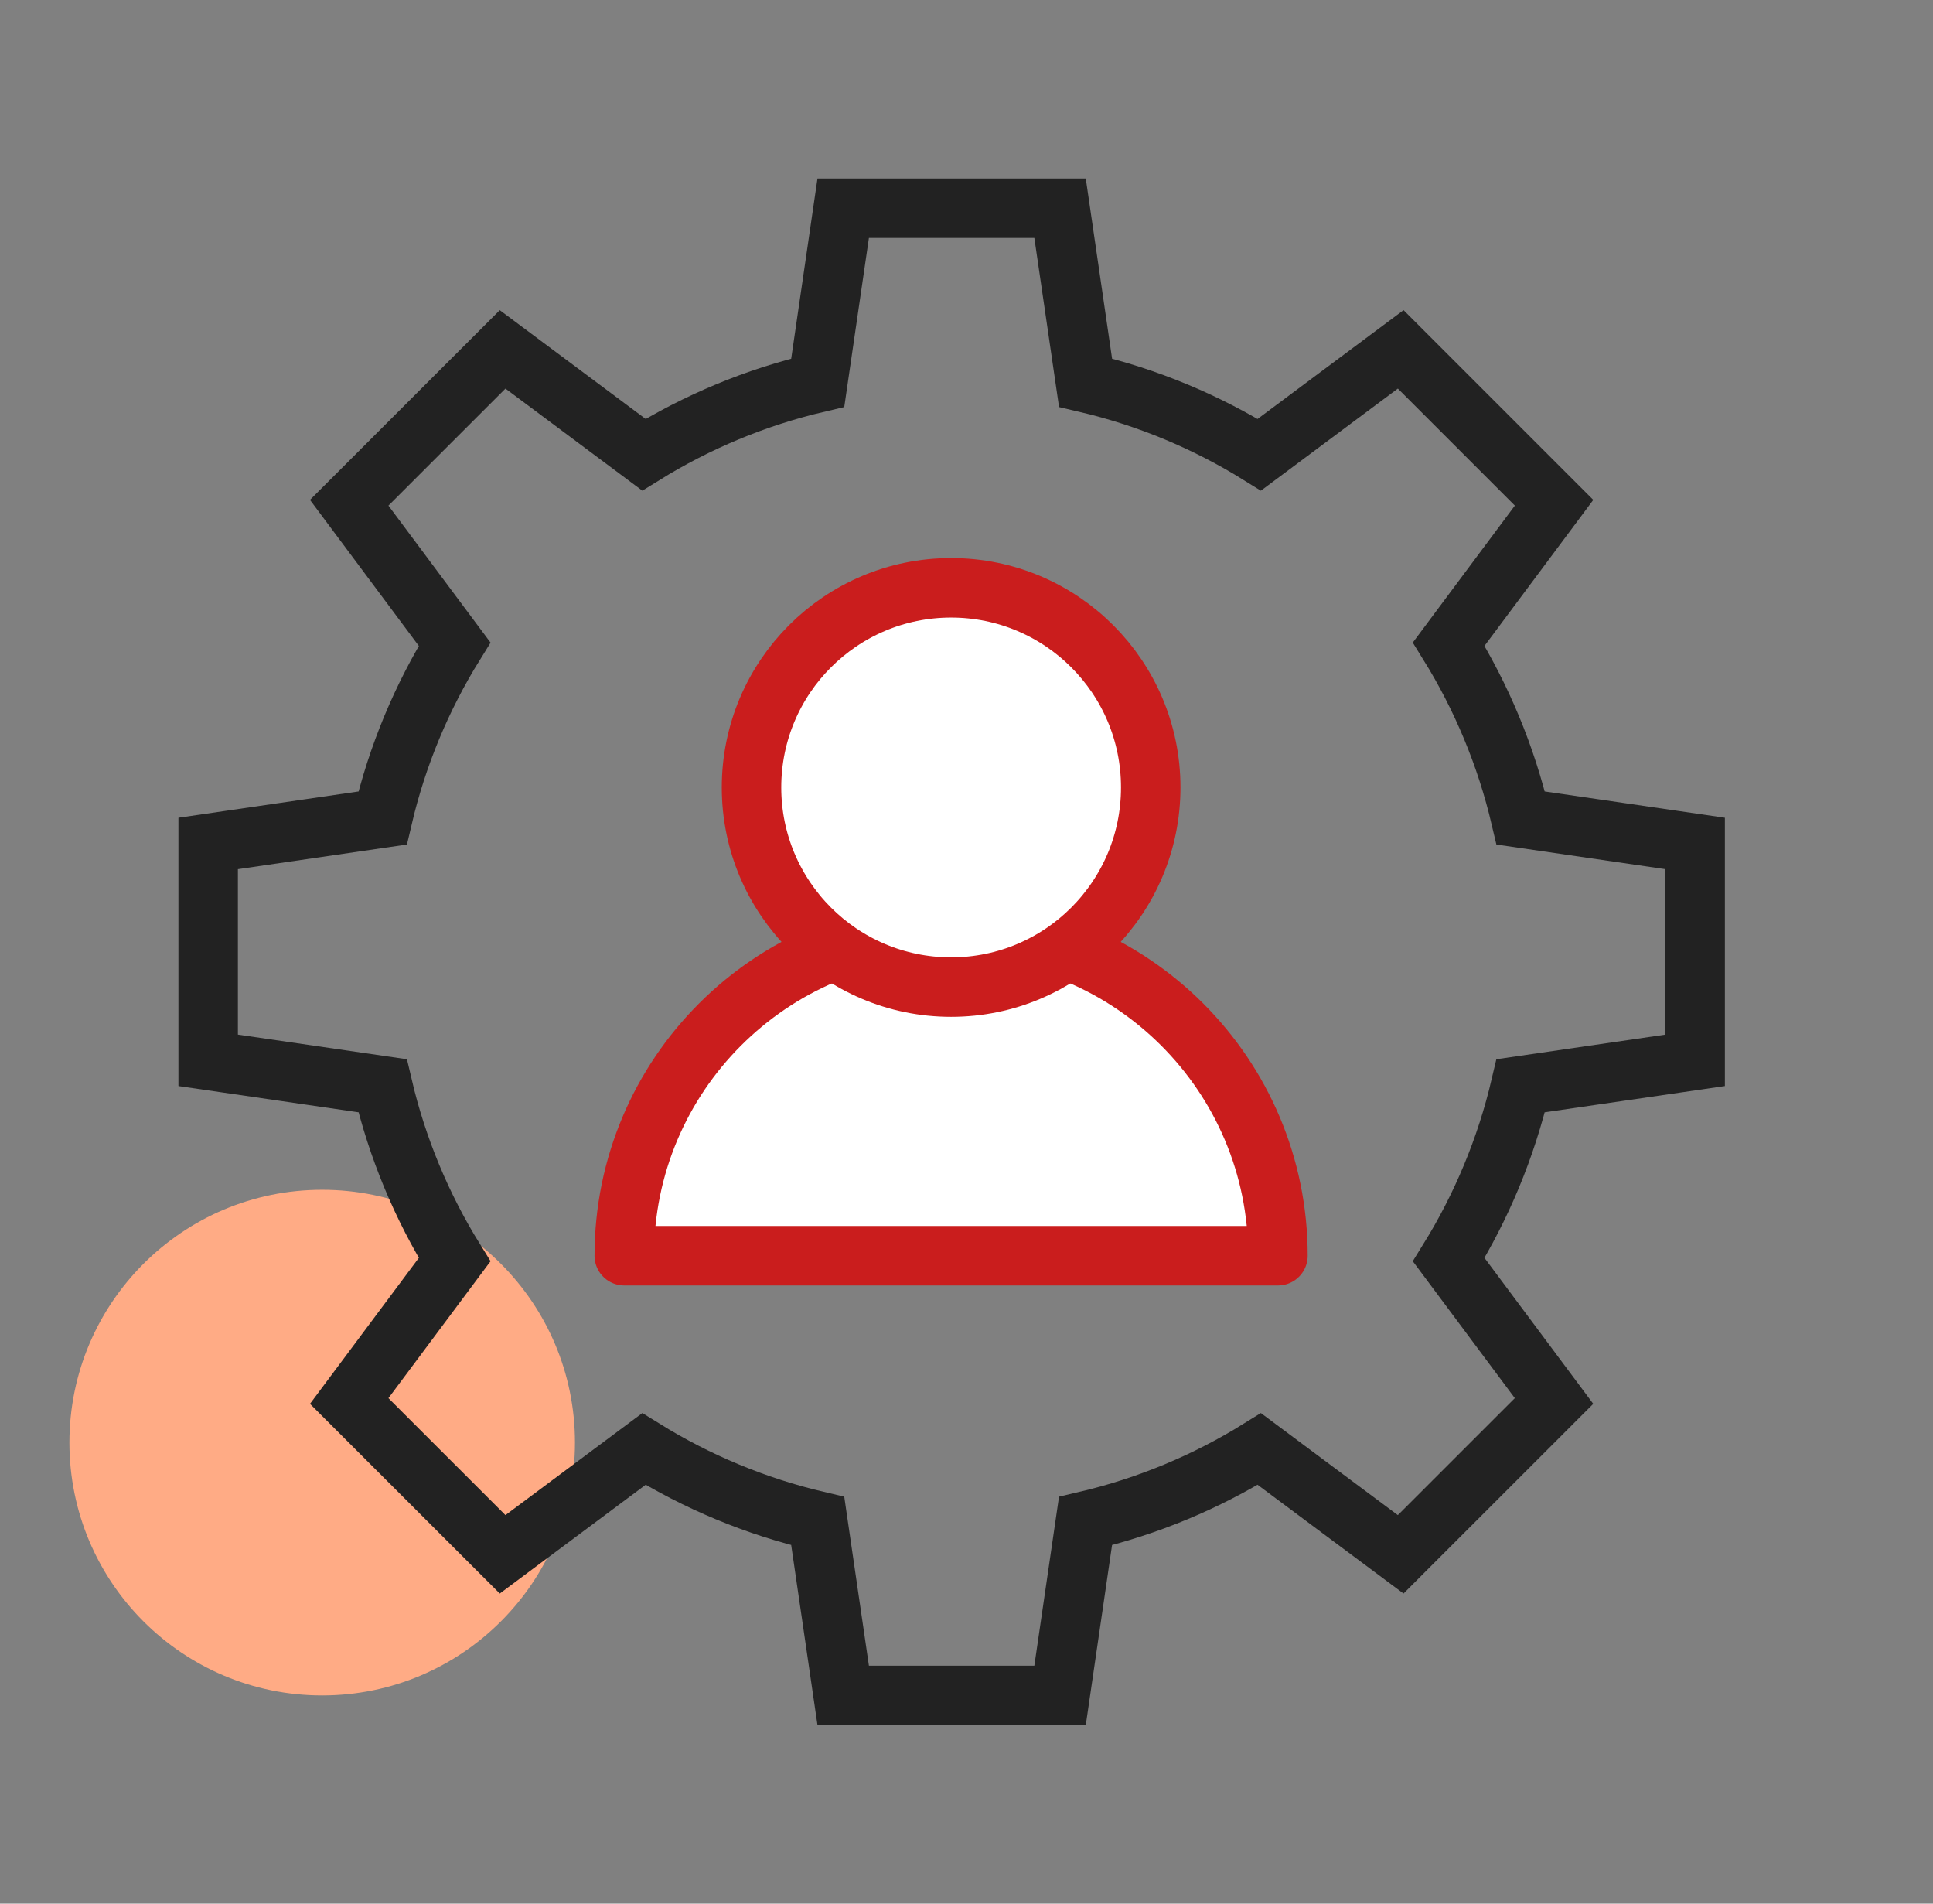 <svg width="65" height="64" viewBox="0 0 65 64" fill="none" xmlns="http://www.w3.org/2000/svg">
<rect x="0" y="0" width="65" height="64" fill="#808080" stroke="none"/>
<circle cx="10.834" cy="48.5" r="8.5" fill="#FFAB85"/>
<path d="M57.002 35.648V28.357L51.136 27.501C50.643 25.404 49.817 23.435 48.715 21.656L52.258 16.902L47.101 11.745L42.347 15.288C40.569 14.184 38.6 13.357 36.503 12.867L35.646 7H28.354L27.498 12.867C25.401 13.358 23.434 14.184 21.652 15.288L16.901 11.746L11.743 16.902L15.287 21.657C14.183 23.435 13.357 25.404 12.866 27.501L7 28.357V35.648L12.866 36.503C13.357 38.601 14.183 40.57 15.287 42.349L11.743 47.101L16.901 52.256L21.652 48.715C23.434 49.819 25.401 50.644 27.498 51.136L28.354 57H35.646L36.502 51.136C38.6 50.645 40.568 49.819 42.347 48.715L47.1 52.256L52.257 47.101L48.715 42.349C49.816 40.57 50.643 38.601 51.135 36.503L57.002 35.648Z" stroke="#222222" stroke-width="2" stroke-miterlimit="10"/>
<path d="M31.983 31.226C25.913 31.226 20.992 36.147 20.992 42.217H42.973C42.973 36.147 38.053 31.226 31.983 31.226Z" fill="white" stroke="#CA1D1D" stroke-width="2" stroke-miterlimit="10" stroke-linecap="round" stroke-linejoin="round"/>
<path d="M31.983 33.186C35.69 33.186 38.695 30.18 38.695 26.474C38.695 22.767 35.69 19.762 31.983 19.762C28.276 19.762 25.271 22.767 25.271 26.474C25.271 30.18 28.276 33.186 31.983 33.186Z" fill="white" stroke="#CA1D1D" stroke-width="2" stroke-miterlimit="10" stroke-linecap="round" stroke-linejoin="round"/>
</svg>
